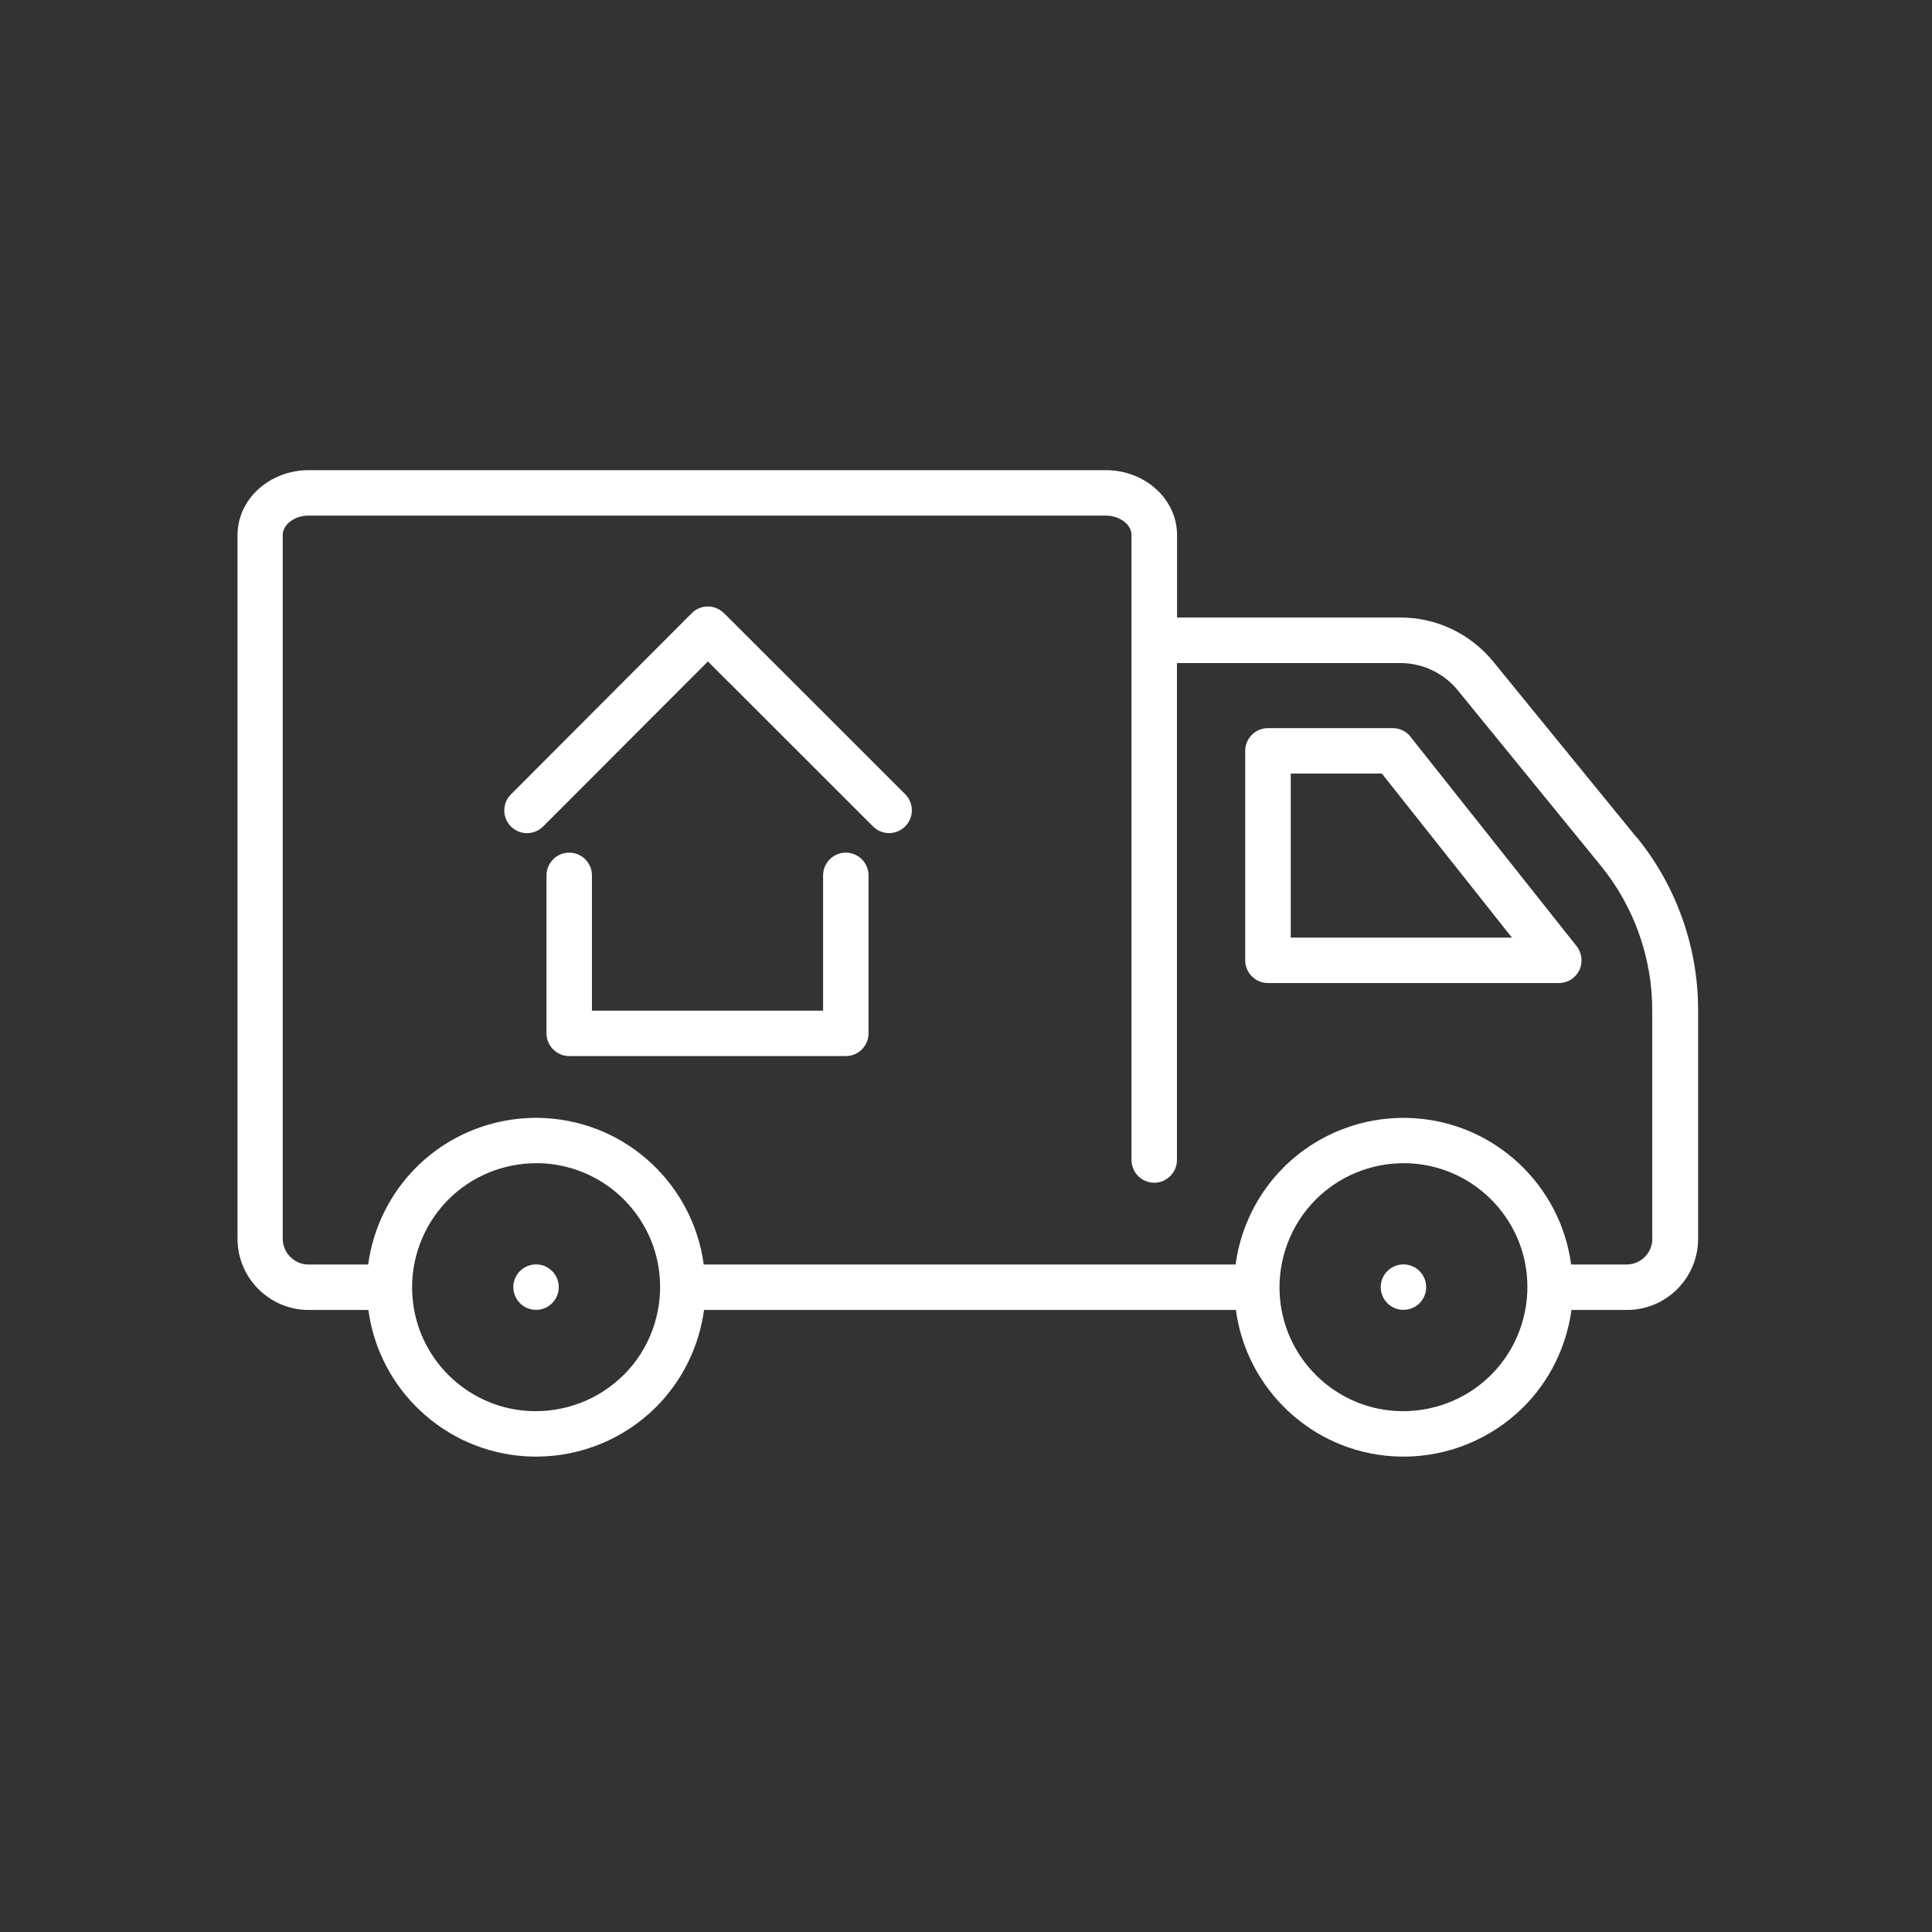 <?xml version="1.0" encoding="UTF-8"?><svg id="Ebene_1" xmlns="http://www.w3.org/2000/svg" viewBox="0 0 170.08 170.08"><rect x="0" y="0" width="170.08" height="170.08" fill="#333333" stroke="none"/><defs><style>.cls-1{fill:#fff;}</style></defs><path class="cls-1" d="m144.04,73.68l-12.58-15.43c-2.02-2.47-5-3.89-8.19-3.89h-19.65v-7.26c0-3.15-2.81-5.71-6.27-5.71H27.18c-3.46,0-6.27,2.56-6.27,5.71v61.95c0,3.46,2.81,6.27,6.27,6.27h5.25c.93,6.97,6.69,12.43,13.81,12.88.32.02.63.03.95.03,3.96,0,7.76-1.56,10.57-4.37,2.32-2.32,3.78-5.33,4.22-8.54h46.82c.93,6.97,6.69,12.43,13.8,12.88.32.02.63.03.95.03,3.96,0,7.76-1.57,10.57-4.37,2.32-2.32,3.78-5.33,4.22-8.54h4.88c3.46,0,6.27-2.81,6.27-6.27v-20.14c0-5.53-1.92-10.94-5.42-15.22Zm-89.13,47.35c-2.22,2.22-5.29,3.37-8.43,3.18-5.46-.34-9.84-4.72-10.18-10.18-.2-3.14.96-6.21,3.17-8.43,2.05-2.05,4.84-3.2,7.74-3.2.23,0,.46,0,.69.02,5.46.34,9.84,4.71,10.19,10.17.2,3.14-.95,6.22-3.17,8.44Zm76.36,0c-2.22,2.22-5.29,3.37-8.43,3.18-5.46-.34-9.83-4.72-10.18-10.18-.2-3.14.96-6.21,3.17-8.43,2.05-2.05,4.84-3.2,7.74-3.2.23,0,.46,0,.68.02,5.46.34,9.84,4.71,10.19,10.17.2,3.14-.95,6.22-3.17,8.44Zm14.19-11.98c0,1.25-1.02,2.27-2.27,2.27h-4.88c-.93-6.98-6.7-12.44-13.82-12.88-4.28-.27-8.48,1.32-11.5,4.34-2.32,2.32-3.78,5.33-4.22,8.54h-46.82c-.93-6.98-6.7-12.44-13.82-12.88-4.27-.27-8.48,1.31-11.5,4.34-2.32,2.32-3.78,5.33-4.22,8.54h-5.25c-1.25,0-2.27-1.02-2.27-2.27v-61.95c0-.93,1.04-1.71,2.27-1.71h70.18c1.23,0,2.27.78,2.27,1.71v55.02c0,1.1.9,2,2,2s2-.9,2-2v-43.75h19.65c1.98,0,3.84.88,5.09,2.42l12.58,15.43c2.91,3.57,4.52,8.08,4.52,12.69v20.14Z"/><path class="cls-1" d="m74.46,75.06c-1.1,0-2,.9-2,2v11.91h-20.35v-11.91c0-1.1-.9-2-2-2s-2,.9-2,2v13.91c0,1.1.9,2,2,2h24.35c1.1,0,2-.9,2-2v-13.91c0-1.1-.9-2-2-2Z"/><path class="cls-1" d="m63.72,53.97c-.38-.37-.88-.58-1.41-.58h0c-.53,0-1.04.21-1.41.59l-15.92,15.95c-.78.78-.78,2.05,0,2.83.78.78,2.05.78,2.83,0l14.51-14.53,14.54,14.53c.39.39.9.58,1.41.58s1.02-.2,1.42-.59c.78-.78.78-2.05,0-2.83l-15.96-15.95Z"/><path class="cls-1" d="m124.18,64.86c-.38-.48-.96-.76-1.57-.76h-10.99c-1.1,0-2,.9-2,2v18.44c0,1.1.9,2,2,2h25.61c.77,0,1.47-.44,1.8-1.13s.24-1.51-.23-2.11l-14.63-18.44Zm-10.55,17.68v-14.44h8.02l11.45,14.44h-19.47Z"/><circle class="cls-1" cx="47.19" cy="113.31" r="2"/><circle class="cls-1" cx="123.55" cy="113.31" r="2"/></svg>